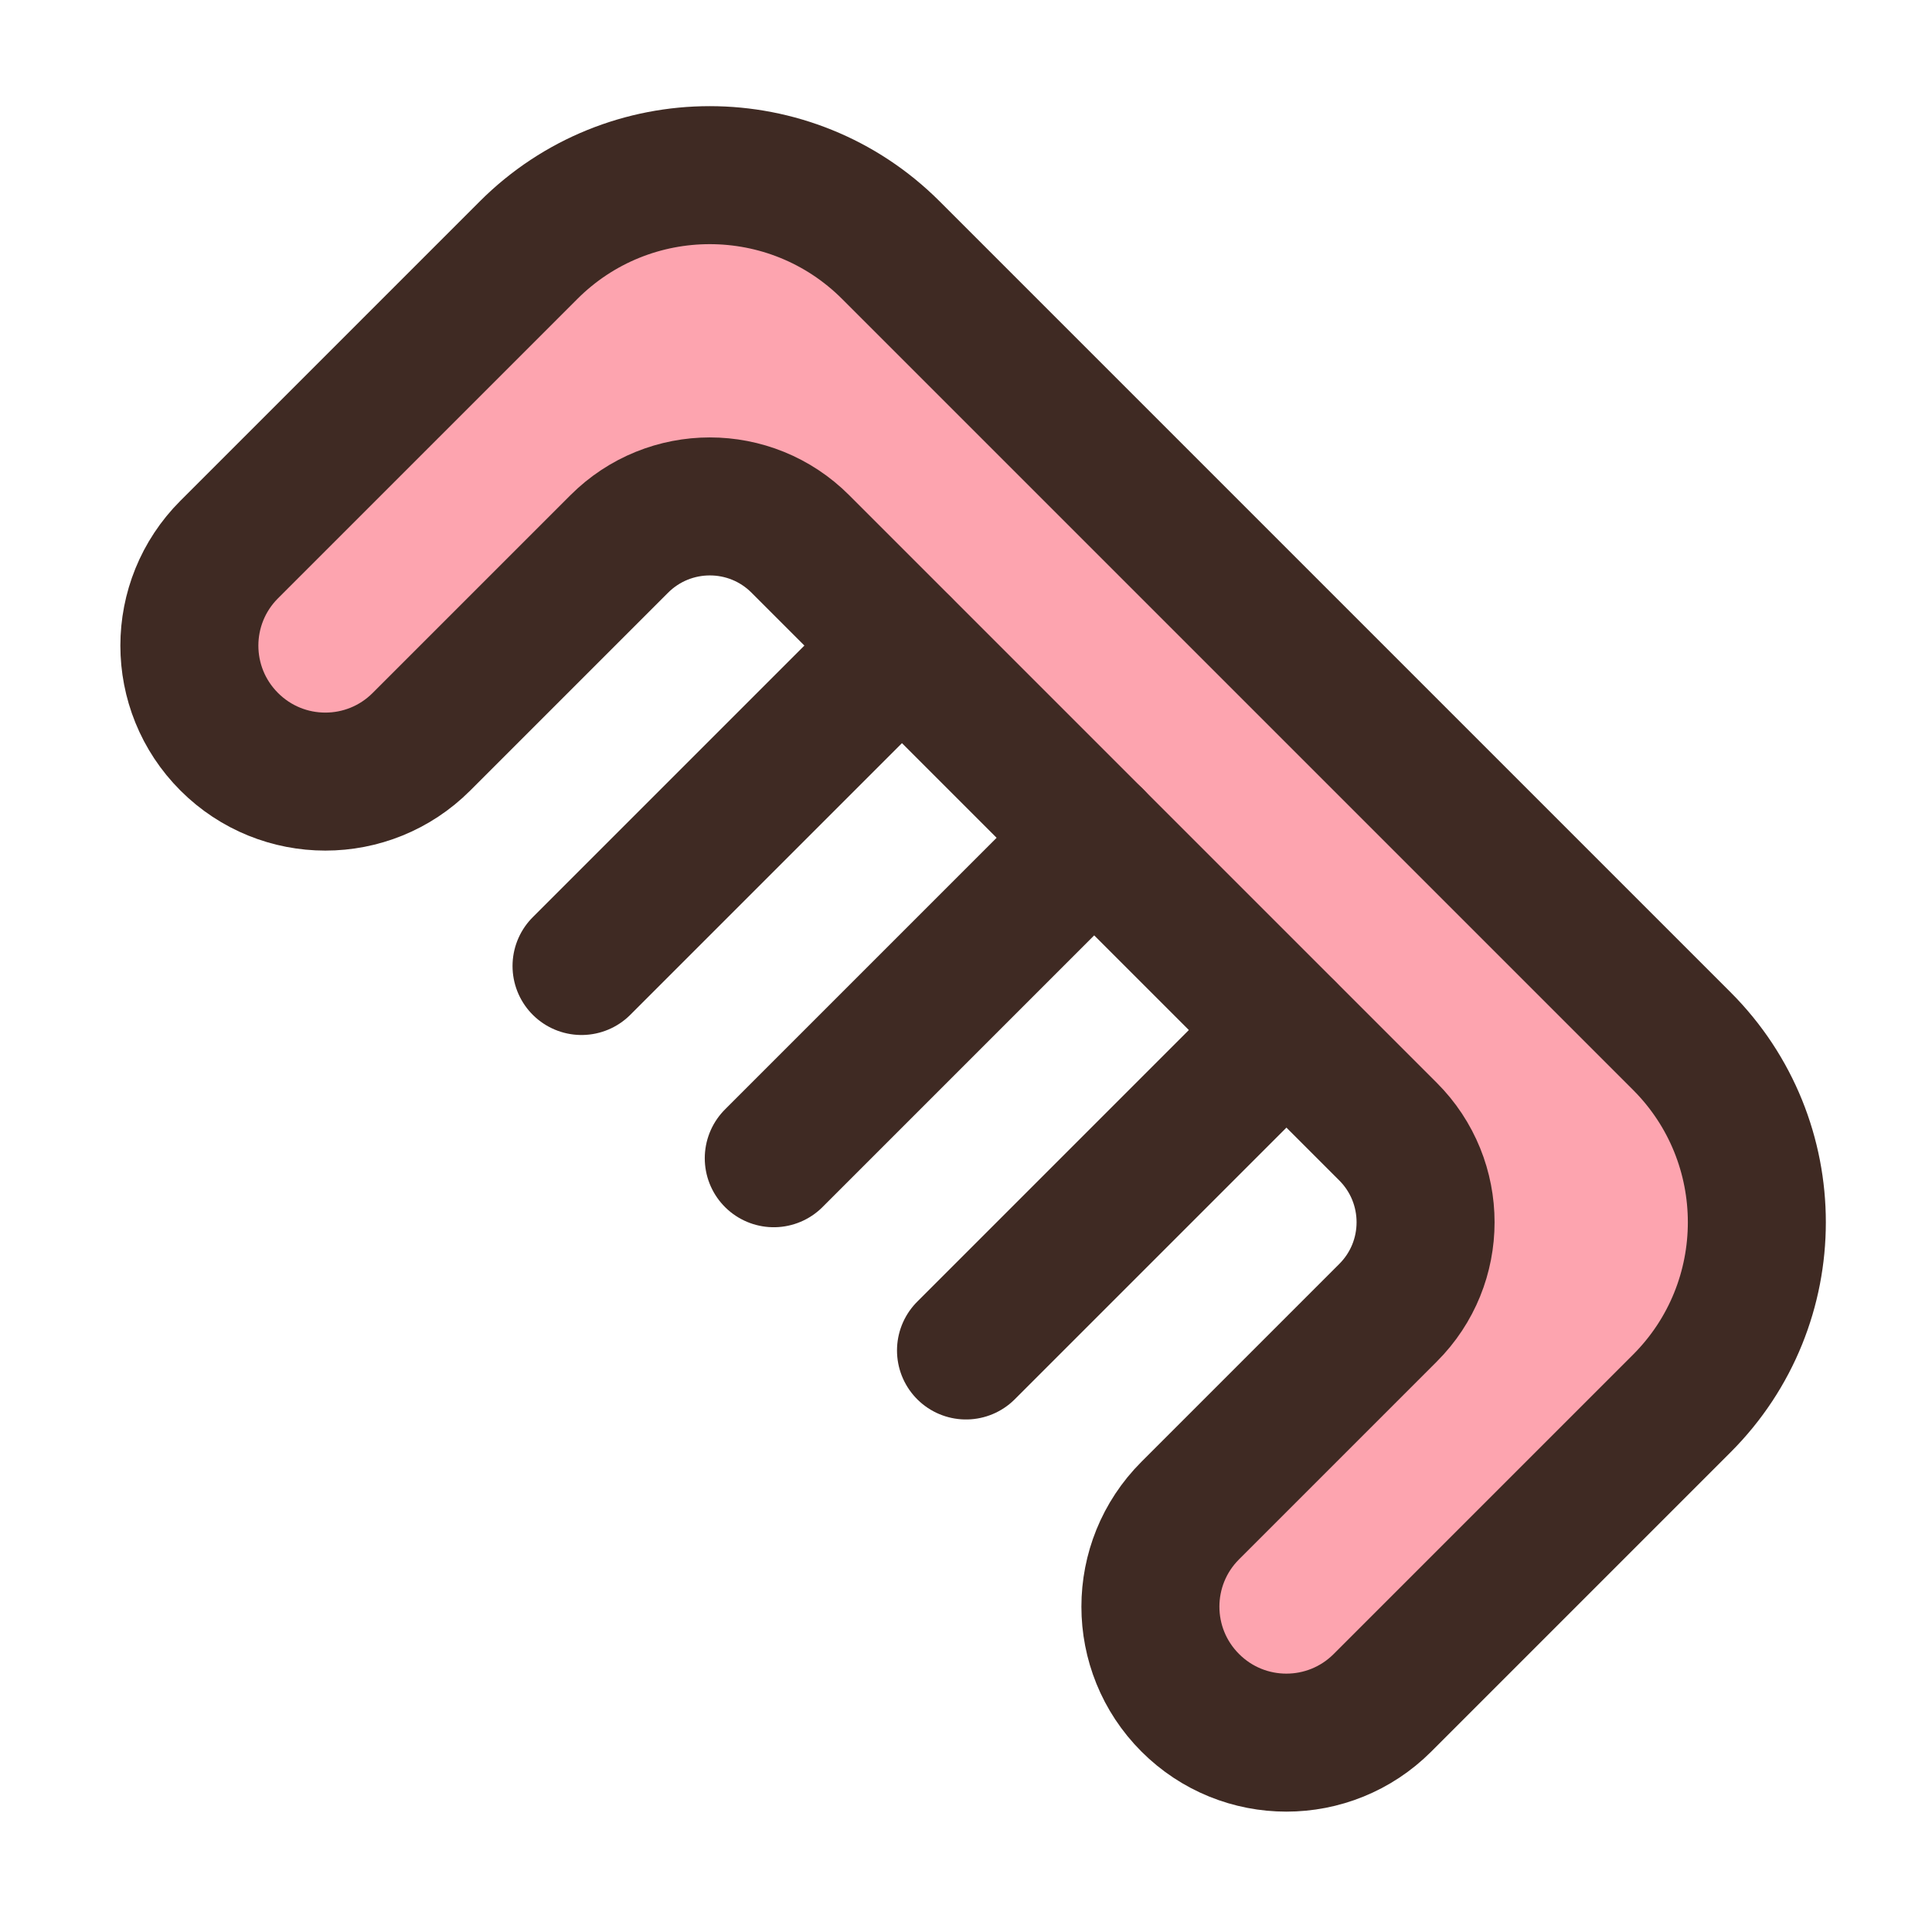 <svg xmlns="http://www.w3.org/2000/svg" fill="none" viewBox="-0.5 -0.5 14 14" height="14" width="14"><g id="comb--comb-hair-care-beauty-fashion"><path id="Vector 3185" fill="#fda4af33" d="M3.33 1.313 1.161 3.482c-0.385 0.385 -0.385 1.008 0 1.393 0.385 0.385 1.008 0.385 1.393 0l1.433 -1.433c0.363 -0.363 0.951 -0.363 1.313 0l4.258 4.258c0.363 0.363 0.363 0.951 0 1.313L8.125 10.446c-0.385 0.385 -0.385 1.008 0 1.393 0.385 0.385 1.008 0.385 1.393 0l2.169 -2.169c0.725 -0.725 0.725 -1.901 0 -2.626L5.956 1.313c-0.725 -0.725 -1.901 -0.725 -2.626 0Z" stroke-width="1"></path><path id="Vector 3181" stroke="#3f2a23" stroke-linecap="round" stroke-linejoin="round" d="M3.33 1.313 1.161 3.482c-0.385 0.385 -0.385 1.008 0 1.393 0.385 0.385 1.008 0.385 1.393 0l1.433 -1.433c0.363 -0.363 0.951 -0.363 1.313 0l4.258 4.258c0.363 0.363 0.363 0.951 0 1.313L8.125 10.446c-0.385 0.385 -0.385 1.008 0 1.393 0.385 0.385 1.008 0.385 1.393 0l2.169 -2.169c0.725 -0.725 0.725 -1.901 0 -2.626L5.956 1.313c-0.725 -0.725 -1.901 -0.725 -2.626 0Z" stroke-width="1"></path><path id="Vector 3182" stroke="#3f2a23" stroke-linecap="round" stroke-linejoin="round" d="m3.714 6.5 2.321 -2.321" stroke-width="1"></path><path id="Vector 3183" stroke="#3f2a23" stroke-linecap="round" stroke-linejoin="round" d="m6.5 9.286 2.321 -2.321" stroke-width="1"></path><path id="Vector 3184" stroke="#3f2a23" stroke-linecap="round" stroke-linejoin="round" d="M5.107 7.893 7.429 5.571" stroke-width="1"></path></g></svg>